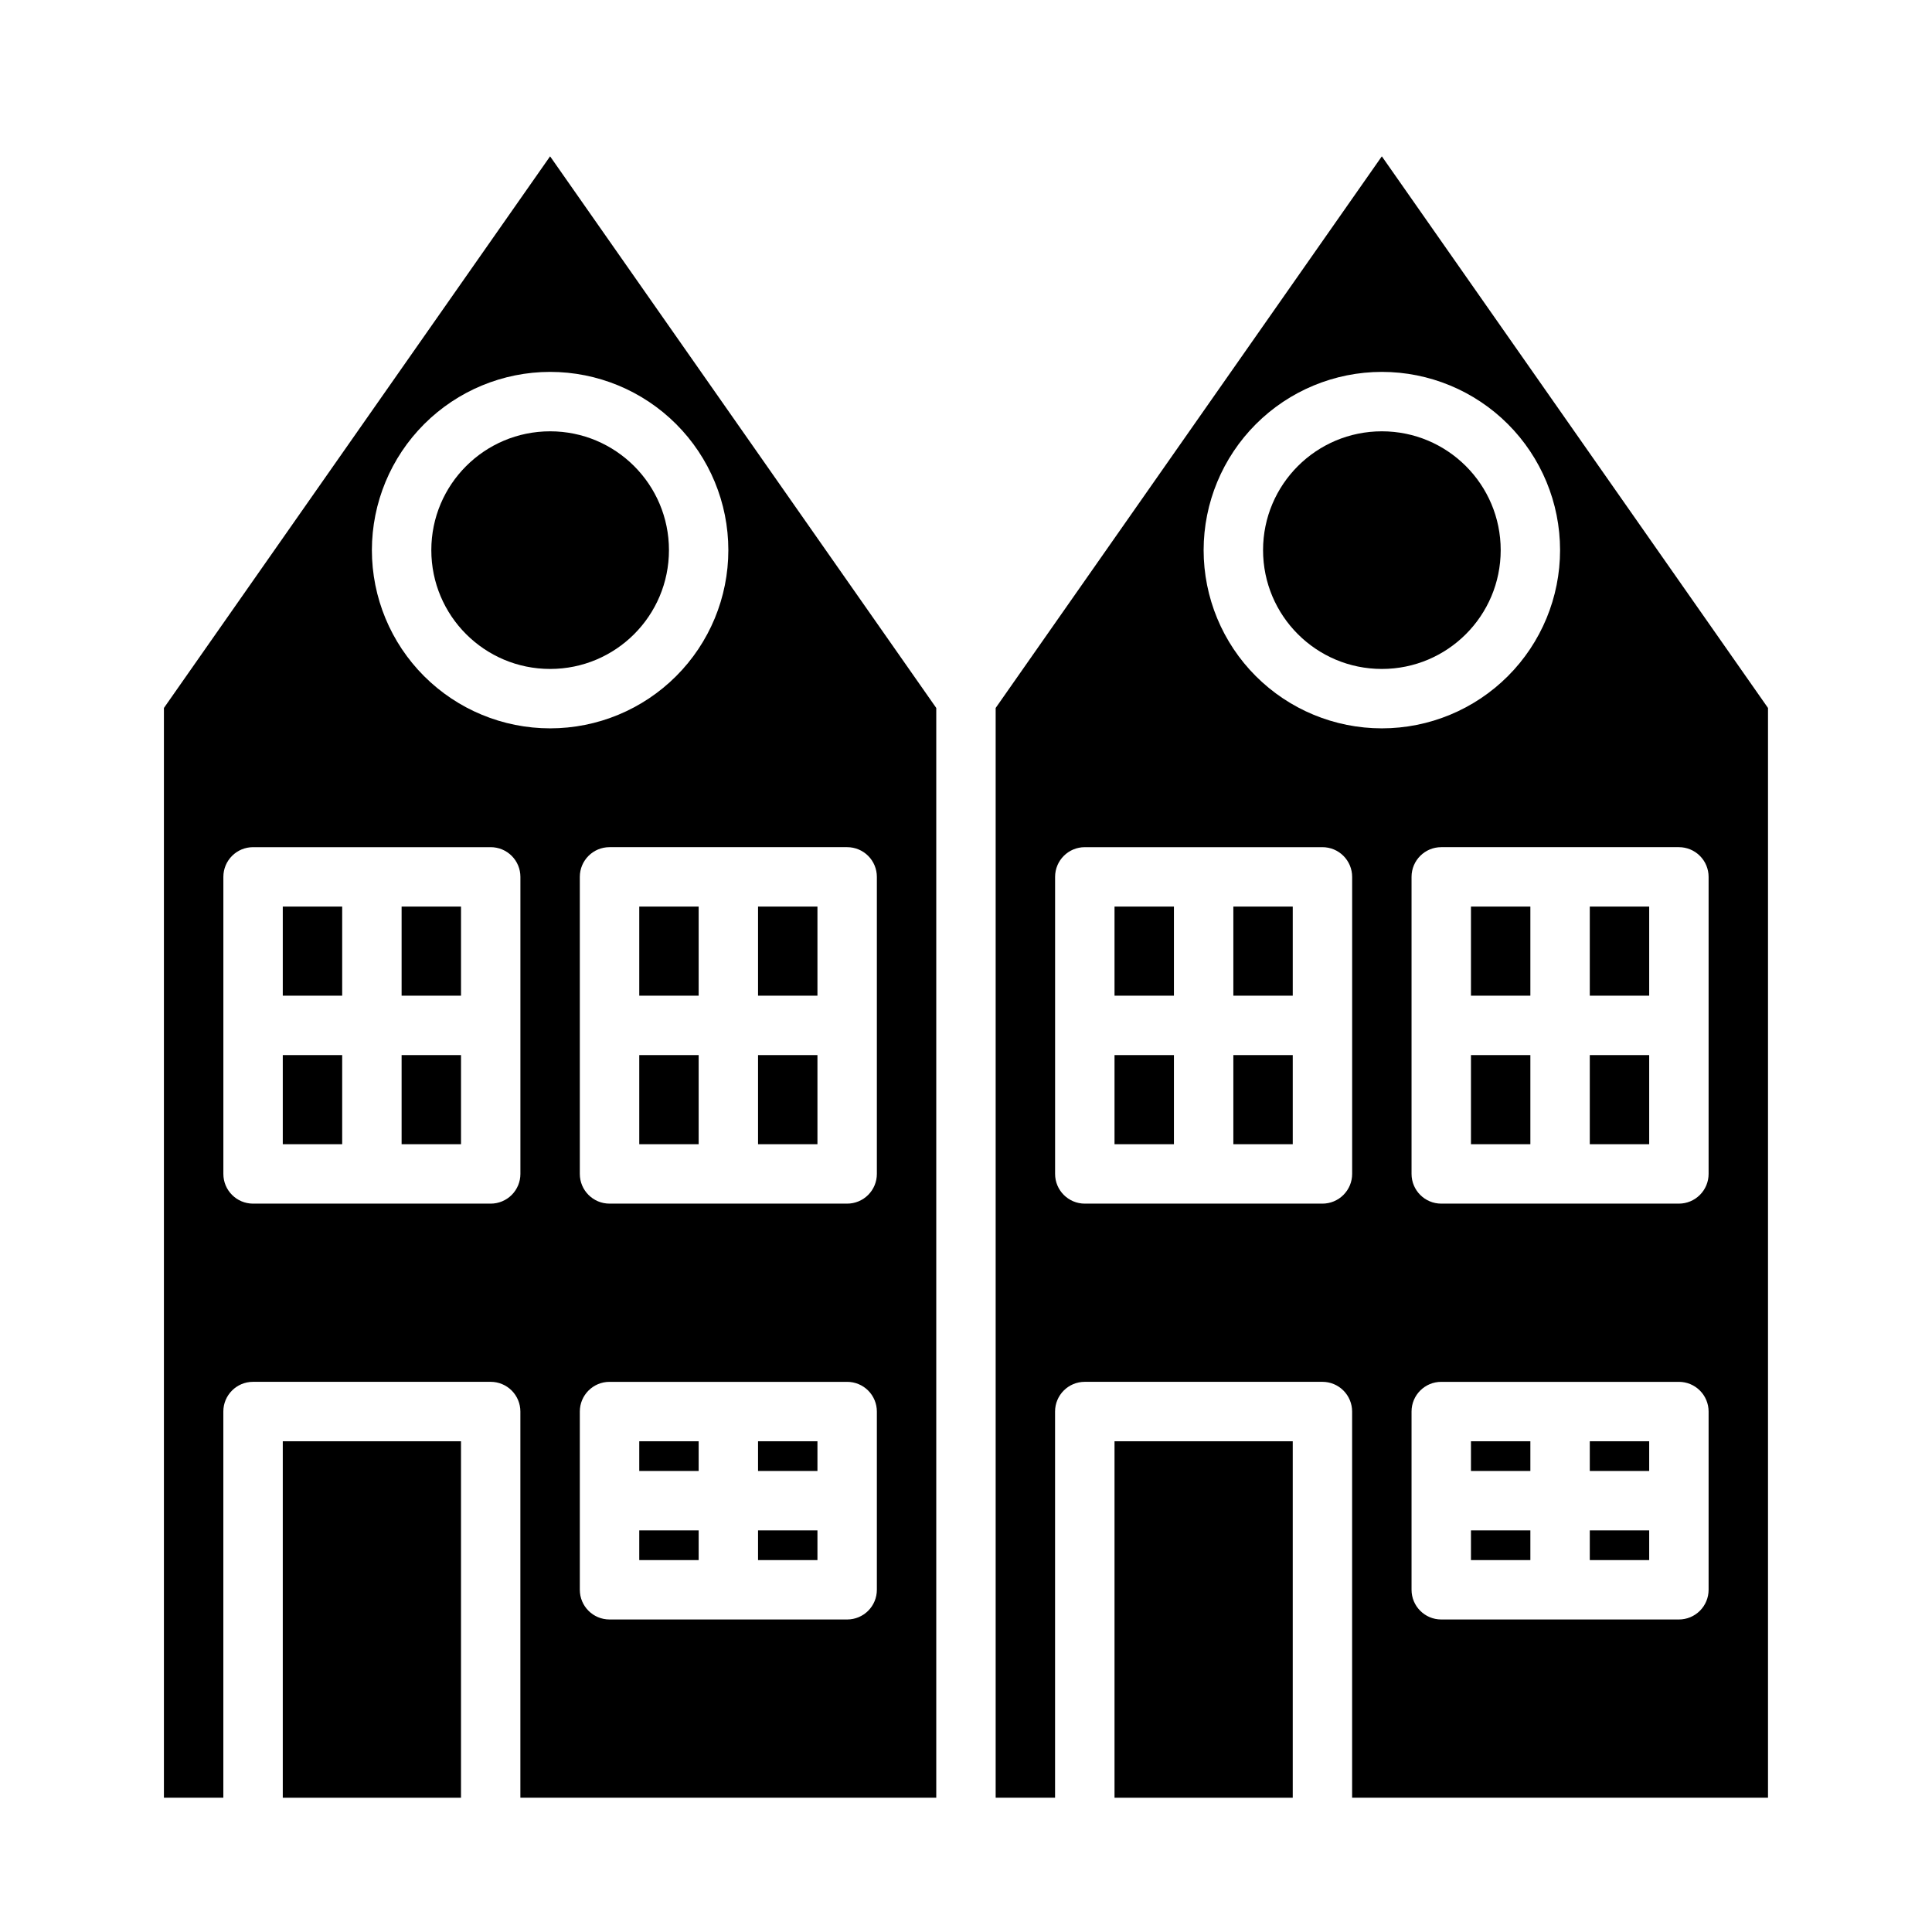 <?xml version="1.0" encoding="UTF-8"?>
<!-- Uploaded to: ICON Repo, www.iconrepo.com, Generator: ICON Repo Mixer Tools -->
<svg fill="#000000" width="800px" height="800px" version="1.1" viewBox="144 144 512 512" xmlns="http://www.w3.org/2000/svg">
 <g>
  <path d="m470.85 423.61h15.742v23.617h-15.742z"/>
  <path d="m470.85 384.25h15.742v23.617h-15.742z"/>
  <path d="m439.36 423.61h15.742v23.617h-15.742z"/>
  <path d="m439.36 384.25h15.742v23.617h-15.742z"/>
  <path d="m313.41 549.57h15.742v7.871h-15.742z"/>
  <path d="m313.41 525.95h15.742v7.871h-15.742z"/>
  <path d="m541.7 289.79c0 17.391-14.098 31.488-31.488 31.488s-31.488-14.098-31.488-31.488c0-17.391 14.098-31.488 31.488-31.488s31.488 14.098 31.488 31.488"/>
  <path d="m612.54 620.41v-288.79l-102.34-146.19-102.34 146.19v288.79h15.742v-102.34c0-4.348 3.527-7.871 7.875-7.871h62.977-0.004c2.09 0 4.094 0.828 5.566 2.305 1.477 1.477 2.309 3.481 2.309 5.566v102.34zm-15.742-55.105v0.004c0 2.086-0.832 4.09-2.309 5.566-1.477 1.477-3.477 2.305-5.566 2.305h-62.977c-4.348 0-7.871-3.523-7.871-7.871v-47.234c0-4.348 3.523-7.871 7.871-7.871h62.977c2.09 0 4.09 0.828 5.566 2.305 1.477 1.477 2.309 3.481 2.309 5.566zm0-188.93v78.723c0 2.09-0.832 4.09-2.309 5.566-1.477 1.477-3.477 2.309-5.566 2.309h-62.977c-4.348 0-7.871-3.527-7.871-7.875v-78.719c0-4.348 3.523-7.871 7.871-7.871h62.977c2.09 0 4.09 0.828 5.566 2.305 1.477 1.477 2.309 3.477 2.309 5.566zm-86.594-133.82c12.527 0 24.539 4.977 33.398 13.832 8.855 8.859 13.832 20.871 13.832 33.398 0 12.527-4.977 24.543-13.832 33.398-8.859 8.859-20.871 13.836-33.398 13.836-12.527 0-24.539-4.977-33.398-13.836-8.859-8.855-13.832-20.871-13.832-33.398 0.012-12.523 4.992-24.527 13.848-33.383 8.852-8.855 20.859-13.836 33.383-13.848zm-15.746 220.42h-62.973c-4.348 0-7.875-3.527-7.875-7.875v-78.719c0-4.348 3.527-7.871 7.875-7.871h62.977-0.004c2.09 0 4.094 0.828 5.566 2.305 1.477 1.477 2.309 3.477 2.309 5.566v78.719c0 2.09-0.832 4.09-2.309 5.566-1.473 1.477-3.477 2.309-5.566 2.309z"/>
  <path d="m533.82 384.25h15.742v23.617h-15.742z"/>
  <path d="m565.31 549.57h15.742v7.871h-15.742z"/>
  <path d="m533.82 525.95h15.742v7.871h-15.742z"/>
  <path d="m533.82 423.61h15.742v23.617h-15.742z"/>
  <path d="m533.82 549.57h15.742v7.871h-15.742z"/>
  <path d="m344.89 549.57h15.742v7.871h-15.742z"/>
  <path d="m565.31 384.25h15.742v23.617h-15.742z"/>
  <path d="m565.31 423.61h15.742v23.617h-15.742z"/>
  <path d="m565.31 525.95h15.742v7.871h-15.742z"/>
  <path d="m218.94 384.25h15.742v23.617h-15.742z"/>
  <path d="m250.43 423.61h15.742v23.617h-15.742z"/>
  <path d="m250.43 384.25h15.742v23.617h-15.742z"/>
  <path d="m218.94 423.61h15.742v23.617h-15.742z"/>
  <path d="m439.36 525.95h47.23v94.465h-47.23z"/>
  <path d="m321.28 289.79c0 17.391-14.098 31.488-31.488 31.488-17.391 0-31.488-14.098-31.488-31.488 0-17.391 14.098-31.488 31.488-31.488 17.391 0 31.488 14.098 31.488 31.488"/>
  <path d="m392.12 620.41v-288.79l-102.34-146.19-102.34 146.19v288.79h15.746v-102.34c0-4.348 3.523-7.871 7.871-7.871h62.977c2.086 0 4.09 0.828 5.566 2.305 1.477 1.477 2.305 3.481 2.305 5.566v102.34zm-15.742-55.105v0.004c0 2.086-0.828 4.09-2.305 5.566-1.477 1.477-3.481 2.305-5.566 2.305h-62.977c-4.348 0-7.871-3.523-7.871-7.871v-47.234c0-4.348 3.523-7.871 7.871-7.871h62.977c2.086 0 4.09 0.828 5.566 2.305 1.477 1.477 2.305 3.481 2.305 5.566zm0-188.93v78.723c0 2.09-0.828 4.09-2.305 5.566-1.477 1.477-3.481 2.309-5.566 2.309h-62.977c-4.348 0-7.871-3.527-7.871-7.875v-78.719c0-4.348 3.523-7.871 7.871-7.871h62.977c2.086 0 4.09 0.828 5.566 2.305 1.477 1.477 2.305 3.477 2.305 5.566zm-86.594-133.82c12.527 0 24.543 4.977 33.398 13.832 8.859 8.859 13.836 20.871 13.836 33.398 0 12.527-4.977 24.543-13.836 33.398-8.855 8.859-20.871 13.836-33.398 13.836-12.527 0-24.539-4.977-33.398-13.836-8.855-8.855-13.832-20.871-13.832-33.398 0.012-12.523 4.992-24.527 13.848-33.383s20.859-13.836 33.383-13.848zm-15.742 220.42h-62.977c-4.348 0-7.871-3.527-7.871-7.875v-78.719c0-4.348 3.523-7.871 7.871-7.871h62.977c2.086 0 4.09 0.828 5.566 2.305 1.477 1.477 2.305 3.477 2.305 5.566v78.719c0 2.09-0.828 4.09-2.305 5.566-1.477 1.477-3.481 2.309-5.566 2.309z"/>
  <path d="m218.94 525.95h47.23v94.465h-47.23z"/>
  <path d="m313.41 384.25h15.742v23.617h-15.742z"/>
  <path d="m344.89 525.95h15.742v7.871h-15.742z"/>
  <path d="m344.89 384.25h15.742v23.617h-15.742z"/>
  <path d="m313.41 423.61h15.742v23.617h-15.742z"/>
  <path d="m344.89 423.61h15.742v23.617h-15.742z"/>
 </g>
</svg>